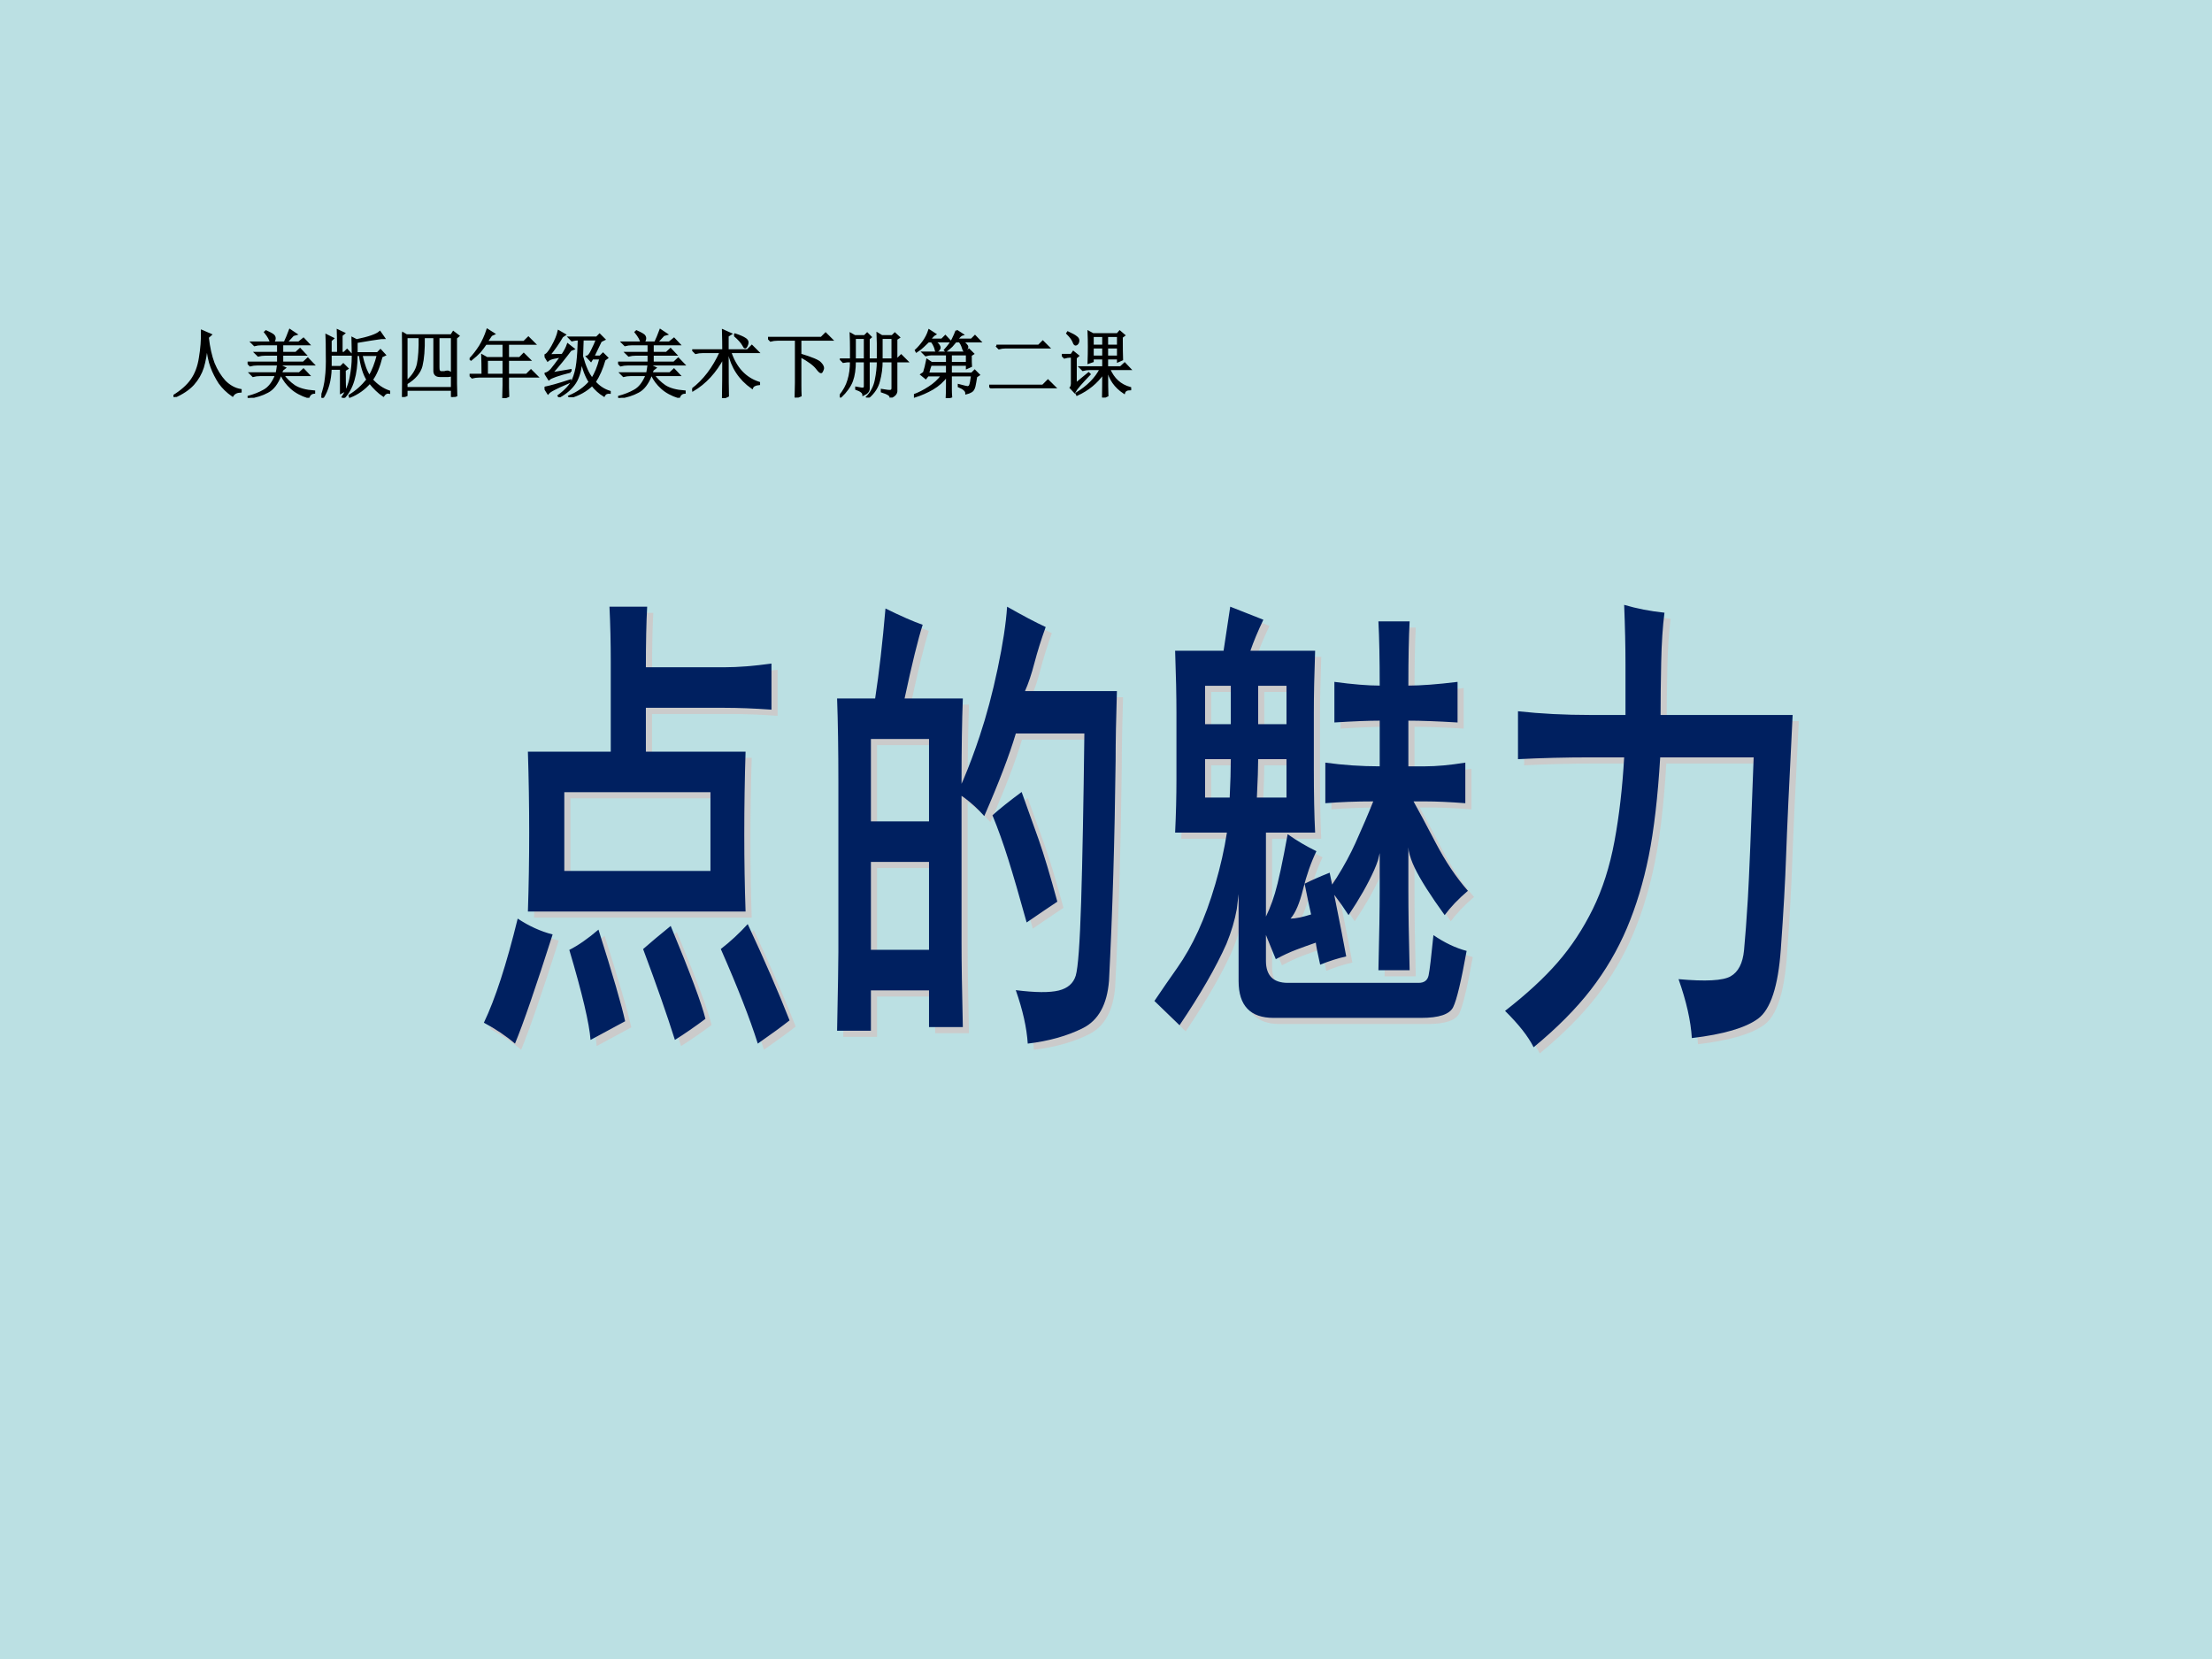 <?xml version="1.0" encoding="UTF-8" standalone="no"?>
<!DOCTYPE svg PUBLIC "-//W3C//DTD SVG 1.1//EN" "http://www.w3.org/Graphics/SVG/1.1/DTD/svg11.dtd">
<svg xmlns="http://www.w3.org/2000/svg" xmlns:xlink="http://www.w3.org/1999/xlink" version="1.1" width="720pt" height="540pt" viewBox="0 0 720 540">
<g enable-background="new">
<g>
<g id="Layer-1" data-name="Artifact">
<clipPath id="cp0">
<path transform="matrix(1,0,0,-1,0,540)" d="M 0 0 L 720 0 L 720 540 L 0 540 Z " fill-rule="evenodd"/>
</clipPath>
<g clip-path="url(#cp0)">
<path transform="matrix(1,0,0,-1,0,540)" d="M 0 0 L 720 0 L 720 540 L 0 540 Z " fill="#bbe0e3" fill-rule="evenodd"/>
</g>
</g>
<g id="Layer-1" data-name="P">
<path transform="matrix(1,0,0,-1,0,540)" d="M 196.8 235.41 C 201.45 220.76 204.35 210.82 205.48 205.59 C 201.88 203.62 198.13 201.6 194.22 199.51 C 193.84 204.79 191.54 214.56 187.31 228.81 C 190.2 230.27 193.37 232.47 196.8 235.41 Z M 220.31 236.61 C 226.67 221.32 230.43 211.24 231.62 206.37 C 228.21 203.82 224.89 201.53 221.68 199.51 C 219.1 207.69 215.65 217.54 211.33 229.08 C 213.72 231.18 216.71 233.69 220.31 236.61 Z M 245.38 237.21 C 250.96 225.25 255.5 214.81 259 205.87 C 256.81 204.12 253.36 201.6 248.66 198.31 C 246.09 206.44 242.08 216.71 236.62 229.1 C 239.71 231.5 242.64 234.2 245.38 237.21 Z M 170.51 239 C 174.2 236.55 177.99 234.83 181.88 233.84 C 176.4 216.65 172.32 204.81 169.63 198.31 C 166.68 200.83 163.3 203.1 159.5 205.11 C 163.18 212.77 166.85 224.07 170.51 239 Z M 285.48 257.45 C 285.48 247.91 285.48 238.37 285.48 228.84 C 291.78 228.84 298.09 228.84 304.39 228.84 C 304.39 238.37 304.39 247.91 304.39 257.45 C 298.09 257.45 291.78 257.45 285.48 257.45 Z M 185.68 280.14 C 185.68 271.6 185.68 263.06 185.68 254.52 C 201.54 254.52 217.39 254.52 233.25 254.52 C 233.25 263.06 233.25 271.6 233.25 280.14 C 217.39 280.14 201.54 280.14 185.68 280.14 Z M 334.54 280.21 C 336.4 275 338.26 269.79 340.13 264.59 C 341.8 259.84 343.81 253.15 346.16 244.51 C 343.77 242.93 340.44 240.67 336.17 237.74 C 333.81 246.27 331.81 253.13 330.18 258.31 C 328.55 263.5 326.84 268.27 325.04 272.63 C 327.45 274.78 330.62 277.31 334.54 280.21 Z M 411.53 290.89 C 411.53 288.33 411.39 284.17 411.11 278.4 C 414.32 278.4 417.54 278.4 420.75 278.4 C 420.75 282.57 420.75 286.73 420.75 290.89 C 417.68 290.89 414.6 290.89 411.53 290.89 Z M 394.25 290.89 C 394.25 286.73 394.25 282.57 394.25 278.4 C 396.92 278.4 399.59 278.4 402.26 278.4 C 402.5 283.26 402.62 287.42 402.62 290.89 C 399.83 290.89 397.04 290.89 394.25 290.89 Z M 285.48 297.46 C 285.48 288.52 285.48 279.58 285.48 270.64 C 291.78 270.64 298.09 270.64 304.39 270.64 C 304.39 279.58 304.39 288.52 304.39 297.46 C 298.09 297.46 291.78 297.46 285.48 297.46 Z M 411.53 314.78 C 411.53 310.62 411.53 306.46 411.53 302.29 C 414.6 302.29 417.68 302.29 420.75 302.29 C 420.75 306.46 420.75 310.62 420.75 314.78 C 417.68 314.78 414.6 314.78 411.53 314.78 Z M 394.25 314.78 C 394.25 310.62 394.25 306.46 394.25 302.29 C 397.04 302.29 399.83 302.29 402.62 302.29 C 402.62 306.46 402.62 310.62 402.62 314.78 C 399.83 314.78 397.04 314.78 394.25 314.78 Z M 200.38 340.52 C 204.47 340.52 208.56 340.52 212.65 340.52 C 212.37 335.4 212.23 328.83 212.23 320.81 C 220.79 320.81 229.35 320.81 237.91 320.81 C 242.23 320.81 247.3 321.21 253.11 322.01 C 253.11 317.01 253.11 312.01 253.11 307.01 C 247.39 307.41 242.33 307.61 237.91 307.61 C 229.35 307.61 220.79 307.61 212.23 307.61 C 212.23 302.86 212.23 298.1 212.23 293.34 C 223.04 293.34 233.86 293.34 244.68 293.34 C 244.4 284.43 244.26 275.46 244.26 266.44 C 244.26 257.77 244.4 249.4 244.68 241.31 C 221.06 241.31 197.44 241.31 173.83 241.31 C 174.11 249.7 174.25 258.28 174.25 267.03 C 174.25 275.72 174.11 284.49 173.83 293.34 C 182.82 293.34 191.81 293.34 200.8 293.34 C 200.8 303.08 200.8 312.83 200.8 322.58 C 200.8 328.83 200.66 334.81 200.38 340.52 Z M 402.44 340.53 C 406.03 339.11 409.63 337.7 413.22 336.28 C 411.42 332.51 410.02 329.14 409 326.18 C 416.02 326.18 423.05 326.18 430.07 326.18 C 429.79 318.44 429.65 311.66 429.65 305.85 C 429.65 299.88 429.65 293.91 429.65 287.94 C 429.65 279.43 429.79 272.45 430.07 267 C 424.73 267 419.39 267 414.06 267 C 414.06 257.88 414.06 248.77 414.06 239.65 C 414.41 240.43 414.76 241.21 415.12 241.99 C 415.83 243.69 416.46 245.45 417 247.28 C 418.1 250.94 419.47 257.33 421.13 266.47 C 424.11 264.36 427.23 262.52 430.49 260.94 C 428.71 257.23 427.26 253.1 426.14 248.54 C 425.02 243.98 423.66 240.8 422.06 239 C 423.53 238.97 425.76 239.42 428.76 240.35 C 428.2 242.77 427.49 246.1 426.65 250.35 C 428.92 251.49 431.64 252.69 434.8 253.94 C 435.07 252.65 435.33 251.36 435.6 250.07 C 436.12 250.87 436.64 251.66 437.16 252.45 C 439.54 256.25 441.55 259.98 443.21 263.64 C 445.41 268.52 447.34 273.02 448.99 277.15 C 443.44 277.15 438.24 276.95 433.39 276.56 C 433.39 280.96 433.39 285.37 433.39 289.77 C 439.23 288.96 445.13 288.56 451.09 288.56 C 451.09 293.52 451.09 298.47 451.09 303.43 C 447.5 303.43 442.58 303.23 436.34 302.84 C 436.34 307.24 436.34 311.64 436.34 316.05 C 442.37 315.24 447.29 314.84 451.09 314.84 C 451.09 323.47 450.95 330.43 450.67 335.74 C 454.06 335.74 457.45 335.74 460.83 335.74 C 460.55 330.62 460.42 323.65 460.42 314.84 C 464.46 314.84 469.8 315.24 476.43 316.05 C 476.43 311.64 476.43 307.24 476.43 302.84 C 469.86 303.23 464.52 303.43 460.42 303.43 C 460.42 298.47 460.42 293.52 460.42 288.56 C 462.23 288.56 464.05 288.56 465.87 288.56 C 469.59 288.56 473.95 288.96 478.96 289.77 C 478.96 285.37 478.96 280.96 478.96 276.56 C 473.81 276.95 469.45 277.15 465.87 277.15 C 464.61 277.15 463.36 277.15 462.1 277.15 C 463.71 274.28 466.11 269.8 469.3 263.7 C 472.49 257.61 475.99 252.39 479.8 248.04 C 476.69 245.4 474.17 242.76 472.24 240.13 C 467.58 246.56 464.32 251.7 462.47 255.54 C 461.54 257.47 460.91 259.28 460.56 260.99 C 460.51 261.41 460.47 261.82 460.42 262.24 C 460.42 257.66 460.42 253.09 460.42 248.52 C 460.42 241.69 460.55 232.92 460.83 222.2 C 457.45 222.2 454.06 222.2 450.67 222.2 C 450.95 233.38 451.09 242.15 451.09 248.52 C 451.09 252.45 451.09 256.39 451.09 260.33 C 450.9 259.53 450.7 258.74 450.51 257.95 C 450.18 256.93 449.76 255.86 449.26 254.73 C 447.24 250.24 444.47 245.37 440.95 240.13 C 439.37 242.56 437.95 244.58 436.71 246.18 C 436.56 246.36 436.42 246.54 436.28 246.72 C 436.35 246.36 436.43 245.99 436.5 245.63 C 438.09 237.82 439.31 231.5 440.19 226.69 C 437.54 226.1 434.71 225.21 431.71 224 C 430.89 227.68 430.41 230.07 430.29 231.17 C 428.09 230.41 425.97 229.64 423.93 228.87 C 421.88 228.1 419.66 227.07 417.27 225.79 C 416.22 228.32 415.32 230.53 414.56 232.42 C 414.39 232.84 414.22 233.26 414.06 233.69 C 414.06 230.87 414.06 228.05 414.06 225.23 C 414.06 220.47 416.44 218.08 421.19 218.08 C 435.38 218.08 449.57 218.08 463.76 218.08 C 465.58 218.08 466.67 218.9 467.01 220.54 C 467.36 222.18 467.88 226.54 468.58 233.62 C 472.2 231.14 475.8 229.43 479.38 228.48 C 477.61 218.6 476.15 212.5 475 210.17 C 473.85 207.84 470.39 206.68 464.6 206.68 C 448.59 206.68 432.57 206.68 416.56 206.68 C 408.96 206.68 405.16 210.67 405.16 218.66 C 405.16 228.11 405.16 237.55 405.16 246.99 C 404.96 245.35 404.77 243.72 404.57 242.08 C 403.92 238.44 402.8 234.67 401.21 230.8 C 397.81 223.15 392.71 214.32 385.94 204.29 C 382.79 207.3 380.07 209.93 377.76 212.19 C 380.18 215.78 382.64 219.34 385.14 222.89 C 387.65 226.44 389.92 230.44 391.98 234.91 C 394.03 239.38 395.9 244.48 397.58 250.23 C 399.26 255.97 400.52 261.56 401.36 267 C 395.74 267 390.12 267 384.5 267 C 384.79 273.07 384.93 278.86 384.93 284.35 C 384.93 291.52 384.93 298.69 384.93 305.85 C 384.93 311.35 384.79 318.13 384.5 326.18 C 389.76 326.18 395.02 326.18 400.27 326.18 C 400.73 329.12 401.45 333.9 402.44 340.53 Z M 329.81 340.53 C 334.86 337.65 339.05 335.44 342.37 333.9 C 340.9 329.82 339.68 325.93 338.71 322.23 C 337.75 318.53 336.72 315.47 335.63 313.05 C 345.6 313.05 355.58 313.05 365.55 313.05 C 365.27 304.14 365.13 296.58 365.13 290.36 C 364.83 264.76 364.12 240.9 362.98 218.78 C 362.37 211.02 359.53 205.88 354.46 203.34 C 349.4 200.81 343.42 199.13 336.53 198.31 C 336.2 203.47 334.9 209.27 332.63 215.71 C 339 214.91 343.66 214.87 346.6 215.59 C 349.54 216.31 351.39 217.93 352.15 220.43 C 352.9 222.94 353.49 230.94 353.91 244.43 C 354.33 257.92 354.68 276.19 354.96 299.25 C 347.52 299.25 340.09 299.25 332.65 299.25 C 330.58 292.29 327.16 283.33 322.38 272.37 C 320.4 274.6 318.27 276.56 315.99 278.26 C 315.65 278.49 315.32 278.73 314.98 278.96 C 314.98 263.04 314.98 247.12 314.98 231.2 C 314.98 224.71 315.12 215.54 315.4 203.69 C 311.73 203.69 308.06 203.69 304.39 203.69 C 304.39 207.67 304.39 211.66 304.39 215.64 C 298.09 215.64 291.78 215.64 285.48 215.64 C 285.48 211.26 285.48 206.88 285.48 202.5 C 281.81 202.5 278.14 202.5 274.47 202.5 C 274.75 216.47 274.89 225.05 274.89 228.22 C 274.89 246.53 274.89 264.85 274.89 283.16 C 274.89 293.84 274.75 303 274.47 310.66 C 278.6 310.66 282.73 310.66 286.86 310.66 C 288.15 319.09 289.27 328.85 290.22 339.94 C 295.25 337.46 299.29 335.69 302.33 334.63 C 300.87 330.12 298.9 322.13 296.44 310.66 C 302.76 310.66 309.08 310.66 315.4 310.66 C 315.12 303.29 314.98 294.32 314.98 283.75 C 314.98 283.46 314.98 283.16 314.98 282.87 C 315.18 283.32 315.38 283.78 315.58 284.23 C 317.46 288.68 319.23 293.4 320.88 298.39 C 323.1 305.04 325.05 312.36 326.73 320.34 C 328.42 328.33 329.45 335.06 329.81 340.53 Z M 530.66 341.12 C 534.75 339.91 539.12 339.06 543.78 338.57 C 543.2 334.08 542.84 328.66 542.71 322.31 C 542.58 315.97 542.51 310.29 542.51 305.28 C 556.84 305.28 571.17 305.28 585.5 305.28 C 584.36 282.89 583.65 267.6 583.37 259.41 C 583.09 251.22 582.52 241.09 581.65 229.02 C 580.79 216.95 578.32 209.42 574.24 206.42 C 570.16 203.43 562.98 201.33 552.69 200.11 C 552.35 205.7 550.91 212.1 548.36 219.29 C 557.16 218.49 562.81 218.79 565.31 220.21 C 567.81 221.63 569.27 224.46 569.68 228.7 C 570.08 232.95 570.5 238.52 570.92 245.41 C 571.33 252.3 571.96 267.66 572.81 291.48 C 562.67 291.48 552.53 291.48 542.39 291.48 C 541.61 278.52 540.36 267.8 538.65 259.33 C 536.94 250.86 534.58 243.05 531.55 235.89 C 528.52 228.74 524.59 222.05 519.77 215.81 C 514.94 209.58 508.75 203.35 501.19 197.12 C 499.43 200.65 496.33 204.59 491.89 208.96 C 498.92 214.42 504.64 219.7 509.05 224.79 C 513.47 229.87 517.27 235.65 520.46 242.12 C 523.64 248.6 525.99 255.97 527.52 264.25 C 529.05 272.52 530.1 281.6 530.66 291.48 C 527.02 291.48 523.37 291.48 519.73 291.48 C 511.61 291.48 503.73 291.28 496.1 290.89 C 496.1 296.09 496.1 301.29 496.1 306.49 C 503.49 305.68 511.37 305.28 519.73 305.28 C 523.52 305.28 527.3 305.28 531.09 305.28 C 531.09 310.85 531.09 316.41 531.09 321.98 C 531.09 327.46 530.95 333.84 530.66 341.12 Z " fill="#cbcbcb" fill-rule="evenodd"/>
</g>
<g id="Layer-1" data-name="P">
<path transform="matrix(1,0,0,-1,0,540)" d="M 194.8 237.41 C 199.45 222.76 202.35 212.82 203.48 207.59 C 199.88 205.62 196.13 203.6 192.22 201.51 C 191.84 206.79 189.54 216.56 185.31 230.81 C 188.2 232.27 191.37 234.47 194.8 237.41 Z M 218.31 238.61 C 224.67 223.32 228.43 213.24 229.62 208.37 C 226.21 205.82 222.89 203.53 219.68 201.51 C 217.1 209.69 213.65 219.54 209.33 231.08 C 211.72 233.18 214.71 235.69 218.31 238.61 Z M 243.38 239.21 C 248.96 227.25 253.5 216.81 257 207.87 C 254.81 206.12 251.36 203.6 246.66 200.31 C 244.09 208.44 240.08 218.71 234.62 231.1 C 237.71 233.5 240.64 236.2 243.38 239.21 Z M 168.51 241 C 172.2 238.55 175.99 236.83 179.88 235.84 C 174.4 218.65 170.32 206.81 167.63 200.31 C 164.68 202.83 161.3 205.1 157.5 207.11 C 161.18 214.77 164.85 226.07 168.51 241 Z M 283.48 259.45 C 283.48 249.91 283.48 240.37 283.48 230.84 C 289.78 230.84 296.09 230.84 302.39 230.84 C 302.39 240.37 302.39 249.91 302.39 259.45 C 296.09 259.45 289.78 259.45 283.48 259.45 Z M 183.68 282.14 C 183.68 273.6 183.68 265.06 183.68 256.52 C 199.54 256.52 215.39 256.52 231.25 256.52 C 231.25 265.06 231.25 273.6 231.25 282.14 C 215.39 282.14 199.54 282.14 183.68 282.14 Z M 332.54 282.21 C 334.4 277 336.26 271.79 338.13 266.59 C 339.8 261.84 341.81 255.15 344.16 246.51 C 341.77 244.93 338.44 242.67 334.17 239.74 C 331.81 248.27 329.81 255.13 328.18 260.31 C 326.55 265.5 324.84 270.27 323.04 274.63 C 325.45 276.78 328.62 279.31 332.54 282.21 Z M 409.53 292.89 C 409.53 290.33 409.39 286.17 409.11 280.4 C 412.32 280.4 415.54 280.4 418.75 280.4 C 418.75 284.57 418.75 288.73 418.75 292.89 C 415.68 292.89 412.6 292.89 409.53 292.89 Z M 392.25 292.89 C 392.25 288.73 392.25 284.57 392.25 280.4 C 394.92 280.4 397.59 280.4 400.26 280.4 C 400.5 285.26 400.62 289.42 400.62 292.89 C 397.83 292.89 395.04 292.89 392.25 292.89 Z M 283.48 299.46 C 283.48 290.52 283.48 281.58 283.48 272.64 C 289.78 272.64 296.09 272.64 302.39 272.64 C 302.39 281.58 302.39 290.52 302.39 299.46 C 296.09 299.46 289.78 299.46 283.48 299.46 Z M 409.53 316.78 C 409.53 312.62 409.53 308.46 409.53 304.29 C 412.6 304.29 415.68 304.29 418.75 304.29 C 418.75 308.46 418.75 312.62 418.75 316.78 C 415.68 316.78 412.6 316.78 409.53 316.78 Z M 392.25 316.78 C 392.25 312.62 392.25 308.46 392.25 304.29 C 395.04 304.29 397.83 304.29 400.62 304.29 C 400.62 308.46 400.62 312.62 400.62 316.78 C 397.83 316.78 395.04 316.78 392.25 316.78 Z M 198.38 342.52 C 202.47 342.52 206.56 342.52 210.65 342.52 C 210.37 337.4 210.23 330.83 210.23 322.81 C 218.79 322.81 227.35 322.81 235.91 322.81 C 240.23 322.81 245.3 323.21 251.11 324.01 C 251.11 319.01 251.11 314.01 251.11 309.01 C 245.39 309.41 240.33 309.61 235.91 309.61 C 227.35 309.61 218.79 309.61 210.23 309.61 C 210.23 304.86 210.23 300.1 210.23 295.34 C 221.04 295.34 231.86 295.34 242.68 295.34 C 242.4 286.43 242.26 277.46 242.26 268.44 C 242.26 259.77 242.4 251.4 242.68 243.31 C 219.06 243.31 195.44 243.31 171.83 243.31 C 172.11 251.7 172.25 260.27 172.25 269.03 C 172.25 277.72 172.11 286.49 171.83 295.34 C 180.82 295.34 189.81 295.34 198.8 295.34 C 198.8 305.08 198.8 314.83 198.8 324.58 C 198.8 330.83 198.66 336.81 198.38 342.52 Z M 400.44 342.53 C 404.03 341.11 407.63 339.7 411.22 338.28 C 409.42 334.51 408.02 331.14 407 328.18 C 414.02 328.18 421.05 328.18 428.07 328.18 C 427.79 320.44 427.65 313.66 427.65 307.85 C 427.65 301.88 427.65 295.91 427.65 289.94 C 427.65 281.43 427.79 274.45 428.07 269 C 422.73 269 417.39 269 412.06 269 C 412.06 259.88 412.06 250.77 412.06 241.65 C 412.41 242.43 412.76 243.21 413.12 243.99 C 413.83 245.69 414.46 247.45 415 249.28 C 416.1 252.94 417.47 259.33 419.13 268.47 C 422.11 266.36 425.23 264.52 428.49 262.94 C 426.71 259.23 425.26 255.1 424.14 250.54 C 423.02 245.98 421.66 242.8 420.06 241 C 421.53 240.97 423.76 241.42 426.76 242.35 C 426.2 244.77 425.49 248.1 424.65 252.35 C 426.92 253.49 429.64 254.69 432.8 255.94 C 433.07 254.65 433.33 253.36 433.6 252.07 C 434.12 252.87 434.64 253.66 435.16 254.45 C 437.54 258.25 439.55 261.98 441.21 265.64 C 443.41 270.52 445.34 275.02 446.99 279.15 C 441.44 279.15 436.24 278.95 431.39 278.56 C 431.39 282.96 431.39 287.37 431.39 291.77 C 437.23 290.96 443.13 290.56 449.09 290.56 C 449.09 295.52 449.09 300.47 449.09 305.43 C 445.5 305.43 440.58 305.23 434.34 304.84 C 434.34 309.24 434.34 313.64 434.34 318.05 C 440.37 317.24 445.29 316.84 449.09 316.84 C 449.09 325.47 448.95 332.43 448.67 337.74 C 452.06 337.74 455.45 337.74 458.83 337.74 C 458.55 332.62 458.42 325.65 458.42 316.84 C 462.46 316.84 467.8 317.24 474.43 318.05 C 474.43 313.64 474.43 309.24 474.43 304.84 C 467.86 305.23 462.52 305.43 458.42 305.43 C 458.42 300.47 458.42 295.52 458.42 290.56 C 460.23 290.56 462.05 290.56 463.87 290.56 C 467.59 290.56 471.95 290.96 476.96 291.77 C 476.96 287.37 476.96 282.96 476.96 278.56 C 471.81 278.95 467.45 279.15 463.87 279.15 C 462.61 279.15 461.36 279.15 460.1 279.15 C 461.71 276.28 464.11 271.8 467.3 265.7 C 470.49 259.61 473.99 254.39 477.8 250.04 C 474.69 247.4 472.17 244.76 470.24 242.13 C 465.58 248.56 462.32 253.7 460.47 257.54 C 459.54 259.47 458.91 261.28 458.56 262.99 C 458.51 263.41 458.47 263.82 458.42 264.24 C 458.42 259.66 458.42 255.09 458.42 250.52 C 458.42 243.69 458.55 234.92 458.83 224.2 C 455.45 224.2 452.06 224.2 448.67 224.2 C 448.95 235.38 449.09 244.15 449.09 250.52 C 449.09 254.45 449.09 258.39 449.09 262.33 C 448.9 261.53 448.7 260.74 448.51 259.95 C 448.18 258.93 447.76 257.86 447.26 256.73 C 445.24 252.24 442.47 247.37 438.95 242.13 C 437.37 244.56 435.95 246.58 434.71 248.18 C 434.56 248.36 434.42 248.54 434.28 248.72 C 434.35 248.36 434.43 247.99 434.5 247.63 C 436.09 239.82 437.31 233.5 438.19 228.69 C 435.54 228.1 432.71 227.21 429.71 226 C 428.89 229.68 428.41 232.07 428.29 233.17 C 426.09 232.41 423.97 231.64 421.93 230.87 C 419.88 230.1 417.66 229.07 415.27 227.79 C 414.22 230.32 413.32 232.53 412.56 234.42 C 412.39 234.84 412.22 235.26 412.06 235.69 C 412.06 232.87 412.06 230.05 412.06 227.23 C 412.06 222.47 414.44 220.08 419.19 220.08 C 433.38 220.08 447.57 220.08 461.76 220.08 C 463.58 220.08 464.67 220.9 465.01 222.54 C 465.36 224.18 465.88 228.54 466.58 235.62 C 470.2 233.14 473.8 231.43 477.38 230.48 C 475.61 220.6 474.15 214.5 473 212.17 C 471.85 209.84 468.39 208.68 462.6 208.68 C 446.59 208.68 430.57 208.68 414.56 208.68 C 406.96 208.68 403.16 212.67 403.16 220.66 C 403.16 230.11 403.16 239.55 403.16 248.99 C 402.96 247.35 402.77 245.72 402.57 244.08 C 401.92 240.44 400.8 236.67 399.21 232.8 C 395.81 225.15 390.71 216.32 383.94 206.29 C 380.79 209.3 378.07 211.93 375.76 214.19 C 378.18 217.78 380.64 221.34 383.14 224.89 C 385.65 228.44 387.92 232.44 389.98 236.91 C 392.03 241.38 393.9 246.48 395.58 252.23 C 397.26 257.97 398.52 263.56 399.36 269 C 393.74 269 388.12 269 382.5 269 C 382.79 275.07 382.93 280.86 382.93 286.35 C 382.93 293.52 382.93 300.69 382.93 307.85 C 382.93 313.35 382.79 320.13 382.5 328.18 C 387.76 328.18 393.02 328.18 398.27 328.18 C 398.73 331.12 399.45 335.9 400.44 342.53 Z M 327.81 342.53 C 332.86 339.65 337.05 337.44 340.37 335.9 C 338.9 331.82 337.68 327.93 336.71 324.23 C 335.75 320.53 334.72 317.47 333.63 315.05 C 343.6 315.05 353.58 315.05 363.55 315.05 C 363.27 306.14 363.13 298.58 363.13 292.36 C 362.83 266.76 362.12 242.9 360.98 220.78 C 360.37 213.02 357.53 207.88 352.46 205.34 C 347.4 202.81 341.42 201.13 334.53 200.31 C 334.2 205.47 332.9 211.27 330.63 217.71 C 337 216.91 341.66 216.87 344.6 217.59 C 347.54 218.31 349.39 219.93 350.15 222.43 C 350.9 224.94 351.49 232.94 351.91 246.43 C 352.33 259.92 352.68 278.19 352.96 301.25 C 345.52 301.25 338.09 301.25 330.65 301.25 C 328.58 294.29 325.16 285.33 320.38 274.37 C 318.4 276.6 316.27 278.56 313.99 280.26 C 313.65 280.49 313.32 280.73 312.98 280.96 C 312.98 265.04 312.98 249.12 312.98 233.2 C 312.98 226.71 313.12 217.54 313.4 205.69 C 309.73 205.69 306.06 205.69 302.39 205.69 C 302.39 209.67 302.39 213.66 302.39 217.64 C 296.09 217.64 289.78 217.64 283.48 217.64 C 283.48 213.26 283.48 208.88 283.48 204.5 C 279.81 204.5 276.14 204.5 272.47 204.5 C 272.75 218.47 272.89 227.05 272.89 230.22 C 272.89 248.53 272.89 266.85 272.89 285.16 C 272.89 295.84 272.75 305 272.47 312.66 C 276.6 312.66 280.73 312.66 284.86 312.66 C 286.15 321.09 287.27 330.85 288.22 341.94 C 293.25 339.46 297.29 337.69 300.33 336.63 C 298.87 332.12 296.9 324.13 294.44 312.66 C 300.76 312.66 307.08 312.66 313.4 312.66 C 313.12 305.29 312.98 296.32 312.98 285.75 C 312.98 285.46 312.98 285.16 312.98 284.87 C 313.18 285.32 313.38 285.78 313.58 286.23 C 315.46 290.68 317.23 295.4 318.88 300.39 C 321.1 307.04 323.05 314.36 324.73 322.34 C 326.42 330.33 327.45 337.06 327.81 342.53 Z M 528.66 343.12 C 532.75 341.91 537.12 341.06 541.78 340.57 C 541.2 336.08 540.84 330.66 540.71 324.31 C 540.58 317.97 540.51 312.29 540.51 307.28 C 554.84 307.28 569.17 307.28 583.5 307.28 C 582.36 284.89 581.65 269.6 581.37 261.41 C 581.09 253.22 580.52 243.09 579.65 231.02 C 578.79 218.95 576.32 211.42 572.24 208.42 C 568.16 205.43 560.98 203.33 550.69 202.11 C 550.35 207.7 548.91 214.1 546.36 221.29 C 555.16 220.49 560.81 220.79 563.31 222.21 C 565.81 223.63 567.27 226.46 567.68 230.7 C 568.08 234.95 568.5 240.52 568.92 247.41 C 569.33 254.3 569.96 269.66 570.81 293.48 C 560.67 293.48 550.53 293.48 540.39 293.48 C 539.61 280.52 538.36 269.8 536.65 261.33 C 534.94 252.86 532.58 245.05 529.55 237.89 C 526.52 230.74 522.59 224.05 517.77 217.81 C 512.94 211.58 506.75 205.35 499.19 199.12 C 497.43 202.65 494.33 206.59 489.89 210.96 C 496.92 216.42 502.64 221.7 507.05 226.79 C 511.47 231.87 515.27 237.65 518.46 244.12 C 521.64 250.6 523.99 257.97 525.52 266.25 C 527.05 274.52 528.1 283.6 528.66 293.48 C 525.02 293.48 521.37 293.48 517.73 293.48 C 509.61 293.48 501.73 293.28 494.1 292.89 C 494.1 298.09 494.1 303.29 494.1 308.49 C 501.49 307.68 509.37 307.28 517.73 307.28 C 521.52 307.28 525.3 307.28 529.09 307.28 C 529.09 312.85 529.09 318.41 529.09 323.98 C 529.09 329.46 528.95 335.84 528.66 343.12 Z " fill="#002060" fill-rule="evenodd"/>
</g>
<g id="Layer-1" data-name="P">
<clipPath id="cp1">
<path transform="matrix(1,0,0,-1,0,540)" d="M 0 0 L 720 0 L 720 540 L 0 540 Z " fill-rule="evenodd"/>
</clipPath>
<g clip-path="url(#cp1)">
<symbol id="font_2_4ea">
<path d="M .387 .895 L .504 .844 L .465 .809 C .48 .671 .507 .553 .543 .457 C .582 .361 .633 .279 .695 .211 C .76 .146 .832 .107 .91 .094 L .91 .074 C .858 .072 .822 .053 .801 .02 C .73 .069 .672 .126 .625 .191 C .581 .259 .544 .331 .516 .406 C .487 .482 .466 .586 .453 .719 C .443 .594 .424 .488 .398 .402 C .372 .319 .328 .242 .266 .172 C .203 .104 .117 .047 .008 0 L 0 .012 C .109 .079 .191 .152 .246 .23 C .303 .311 .341 .411 .359 .531 C .38 .654 .389 .775 .387 .895 Z "/>
</symbol>
<symbol id="font_2_35be">
<path d="M .469 .379 C .464 .363 .458 .348 .453 .332 L .703 .332 L .758 .383 L .828 .309 L .48 .309 C .52 .254 .57 .204 .633 .16 C .698 .118 .788 .094 .902 .086 L .902 .07 C .866 .068 .84 .047 .824 .008 C .728 .039 .651 .081 .594 .133 C .536 .185 .492 .243 .461 .309 L .445 .309 C .401 .194 .342 .118 .27 .082 C .199 .043 .112 .016 .008 0 L .004 .012 C .085 .033 .158 .061 .223 .098 C .29 .134 .345 .204 .387 .309 L .168 .309 C .134 .309 .103 .305 .074 .297 L .039 .332 L .395 .332 C .402 .371 .409 .41 .414 .449 L .504 .406 L .469 .379 M .617 .852 C .586 .818 .555 .784 .523 .75 L .695 .75 L .758 .801 L .828 .727 L .469 .727 L .469 .609 L .656 .609 L .711 .66 L .781 .586 L .469 .586 L .469 .477 L .758 .477 L .816 .531 L .891 .453 L .129 .453 C .095 .453 .064 .449 .035 .441 L 0 .477 L .414 .477 L .414 .586 L .238 .586 C .204 .586 .173 .582 .145 .574 L .109 .609 L .414 .609 L .414 .727 L .188 .727 C .154 .727 .122 .723 .094 .715 L .059 .75 L .316 .75 C .309 .789 .283 .836 .238 .891 L .25 .902 C .318 .871 .354 .849 .359 .836 C .365 .826 .367 .816 .367 .809 C .367 .79 .359 .771 .344 .75 L .504 .75 C .527 .799 .551 .855 .574 .918 L .656 .863 L .617 .852 Z "/>
</symbol>
<symbol id="font_2_2878">
<path d="M .227 .609 C .227 .758 .225 .859 .223 .914 L .305 .875 L .273 .848 L .273 .609 L .309 .609 L .348 .648 L .406 .586 L .125 .586 L .125 .418 L .262 .418 L .297 .453 L .352 .398 L .316 .375 C .316 .24 .318 .147 .32 .098 L .266 .07 L .266 .395 L .125 .395 C .12 .236 .083 .104 .016 0 L 0 .008 C .034 .104 .055 .193 .062 .273 C .073 .354 .077 .457 .074 .582 C .074 .707 .073 .796 .07 .848 L .156 .805 L .125 .777 L .125 .609 L .227 .609 M .816 .562 C .78 .419 .736 .314 .684 .246 C .754 .168 .832 .115 .918 .086 L .918 .07 C .887 .076 .861 .062 .84 .031 C .777 .073 .716 .132 .656 .207 C .581 .121 .491 .057 .387 .016 L .383 .031 C .474 .086 .555 .158 .625 .246 C .576 .324 .542 .436 .523 .582 L .477 .582 C .477 .314 .418 .12 .301 0 L .289 .012 C .344 .092 .38 .182 .398 .281 C .417 .38 .426 .47 .426 .551 C .426 .634 .424 .72 .422 .809 L .477 .781 C .643 .815 .749 .852 .793 .891 L .848 .812 C .824 .812 .798 .81 .77 .805 C .741 .802 .643 .786 .477 .758 L .477 .605 L .762 .605 L .801 .645 L .859 .582 L .816 .562 M .543 .582 C .572 .449 .608 .352 .652 .289 C .699 .367 .737 .465 .766 .582 L .543 .582 Z "/>
</symbol>
<symbol id="font_2_d0b">
<path d="M .73 .18 C .73 .154 .732 .1 .734 .02 L .676 0 L .676 .098 L .059 .098 L .059 .023 L 0 0 C .003 .089 .004 .237 .004 .445 C .004 .654 .003 .796 0 .871 L .059 .836 L .668 .836 L .695 .879 L .762 .828 L .73 .801 L .73 .18 M .059 .812 L .059 .207 C .145 .28 .197 .361 .215 .449 C .233 .538 .241 .659 .238 .812 L .059 .812 M .293 .812 C .296 .646 .285 .516 .262 .422 C .238 .331 .171 .251 .059 .184 L .059 .121 L .676 .121 L .676 .812 L .492 .812 L .492 .406 C .49 .357 .504 .333 .535 .336 L .574 .336 C .587 .341 .602 .344 .617 .344 C .625 .344 .633 .341 .641 .336 C .651 .333 .659 .323 .664 .305 C .669 .289 .646 .283 .594 .285 L .512 .285 C .46 .285 .435 .311 .438 .363 L .438 .812 L .293 .812 Z "/>
</symbol>
<symbol id="font_2_14a4">
<path d="M .234 .52 L .234 .316 L .461 .316 L .461 .52 L .234 .52 M .242 .926 L .328 .871 L .293 .855 C .272 .824 .251 .793 .23 .762 L .738 .762 L .797 .82 L .879 .738 L .52 .738 L .52 .543 L .68 .543 L .734 .598 L .812 .52 L .52 .52 L .52 .316 L .773 .316 L .832 .375 L .914 .293 L .52 .293 L .52 .145 C .52 .1 .521 .061 .523 .027 L .457 0 C .46 .081 .461 .139 .461 .176 L .461 .293 L .129 .293 C .095 .293 .064 .289 .035 .281 L 0 .316 L .176 .316 C .176 .436 .174 .523 .172 .578 L .234 .543 L .461 .543 L .461 .738 L .219 .738 C .193 .699 .165 .663 .137 .629 C .108 .598 .069 .562 .02 .523 L .008 .531 C .055 .581 .099 .638 .141 .703 C .182 .771 .216 .845 .242 .926 Z "/>
</symbol>
<symbol id="font_2_34d7">
<path d="M .352 .348 C .185 .306 .087 .272 .059 .246 L .012 .32 C .038 .326 .065 .344 .094 .375 C .122 .409 .168 .469 .23 .555 C .197 .549 .161 .543 .125 .535 C .089 .527 .061 .516 .043 .5 L 0 .57 C .026 .57 .061 .609 .105 .688 C .15 .768 .178 .837 .191 .895 L .273 .848 L .238 .824 C .189 .738 .13 .654 .062 .57 L .242 .574 C .276 .624 .301 .671 .316 .715 L .391 .656 L .352 .641 C .279 .542 .193 .436 .094 .324 L .352 .367 L .352 .348 M 0 .129 C .07 .142 .186 .174 .348 .227 L .348 .211 C .238 .164 .164 .13 .125 .109 C .089 .091 .062 .073 .047 .055 L 0 .129 M .762 .762 C .712 .66 .678 .59 .66 .551 L .754 .551 L .793 .59 L .848 .535 L .812 .508 C .779 .391 .734 .29 .68 .207 C .737 .142 .805 .098 .883 .074 L .883 .062 C .846 .065 .82 .052 .805 .023 C .745 .06 .691 .108 .645 .168 C .564 .09 .464 .034 .344 0 L .336 .012 C .451 .061 .543 .126 .613 .207 C .561 .288 .523 .389 .5 .512 C .49 .376 .461 .272 .414 .199 C .367 .126 .296 .062 .199 .008 L .191 .02 C .288 .092 .352 .163 .383 .23 C .414 .301 .435 .38 .445 .469 C .456 .56 .462 .665 .465 .785 C .431 .785 .4 .781 .371 .773 L .336 .809 L .707 .809 L .746 .848 L .809 .785 L .762 .762 M .516 .785 C .513 .707 .51 .63 .508 .555 C .547 .414 .592 .312 .645 .25 C .691 .318 .729 .41 .758 .527 L .648 .527 L .629 .496 L .578 .551 C .599 .556 .621 .585 .645 .637 C .671 .689 .693 .738 .711 .785 L .516 .785 Z "/>
</symbol>
<symbol id="font_2_1d5f">
<path d="M .574 .852 L .582 .863 C .65 .84 .694 .82 .715 .805 C .738 .792 .75 .775 .75 .754 C .75 .743 .746 .729 .738 .711 C .73 .695 .724 .688 .719 .688 C .711 .688 .702 .699 .691 .723 C .671 .759 .632 .802 .574 .852 M .422 .648 C .422 .724 .421 .814 .418 .918 L .523 .871 L .48 .844 L .48 .648 L .75 .648 L .809 .707 L .891 .625 L .516 .625 C .589 .406 .719 .267 .906 .207 L .906 .191 C .854 .186 .823 .169 .812 .141 C .643 .26 .538 .422 .496 .625 L .48 .625 C .48 .276 .482 .078 .484 .031 L .418 0 C .421 .135 .422 .32 .422 .555 C .315 .354 .177 .204 .008 .105 L 0 .117 C .159 .237 .288 .406 .387 .625 L .141 .625 C .107 .625 .076 .621 .047 .613 L .012 .648 L .422 .648 Z "/>
</symbol>
<symbol id="font_2_43b">
<path d="M 0 .809 L .723 .809 L .781 .867 L .863 .785 L .438 .785 L .438 .582 C .594 .535 .684 .497 .707 .469 C .733 .443 .746 .419 .746 .398 C .746 .391 .742 .379 .734 .363 C .729 .35 .724 .344 .719 .344 C .708 .344 .69 .361 .664 .395 C .628 .444 .552 .5 .438 .562 L .438 .164 C .438 .109 .439 .064 .441 .027 L .375 0 C .378 .096 .379 .163 .379 .199 L .379 .785 L .129 .785 C .095 .785 .064 .781 .035 .773 L 0 .809 Z "/>
</symbol>
<symbol id="font_2_7bc">
<path d="M .152 .516 L .152 .672 C .152 .729 .151 .793 .148 .863 L .203 .832 L .336 .832 L .371 .867 L .418 .82 L .391 .797 L .391 .516 L .516 .516 L .516 .734 C .516 .766 .514 .81 .512 .867 L .57 .832 L .711 .832 L .746 .867 L .801 .816 L .766 .793 L .766 .516 L .777 .516 L .832 .57 L .91 .492 L .766 .492 L .766 .102 C .771 .06 .745 .027 .688 .004 C .693 .03 .654 .056 .57 .082 L .57 .102 C .633 .091 .672 .087 .688 .09 C .706 .092 .715 .105 .715 .129 L .715 .492 L .566 .492 C .566 .404 .555 .315 .531 .227 C .51 .141 .461 .065 .383 0 L .371 .008 C .431 .07 .47 .146 .488 .234 C .507 .326 .516 .411 .516 .492 L .391 .492 L .391 .125 C .393 .091 .37 .062 .32 .039 C .318 .07 .285 .096 .223 .117 L .223 .133 C .277 .122 .31 .118 .32 .121 C .333 .126 .34 .137 .34 .152 L .34 .492 L .203 .492 C .203 .385 .19 .297 .164 .227 C .138 .156 .086 .083 .008 .008 L 0 .02 C .057 .09 .096 .161 .117 .234 C .141 .31 .152 .396 .152 .492 L .102 .492 L .047 .484 L .016 .516 L .152 .516 M .203 .809 L .203 .516 L .34 .516 L .34 .809 L .203 .809 M .566 .809 L .566 .516 L .715 .516 L .715 .809 L .566 .809 Z "/>
</symbol>
<symbol id="font_2_315c">
<path d="M .266 .77 C .307 .749 .331 .73 .336 .715 C .344 .702 .348 .693 .348 .688 C .348 .674 .342 .663 .332 .652 C .322 .645 .314 .641 .309 .641 C .301 .641 .297 .645 .297 .652 C .294 .668 .289 .685 .281 .703 C .273 .724 .26 .746 .242 .77 L .195 .77 C .174 .749 .151 .727 .125 .703 C .102 .68 .072 .656 .035 .633 L .027 .648 C .064 .682 .099 .723 .133 .77 C .167 .819 .191 .868 .207 .918 L .285 .867 C .27 .859 .245 .835 .211 .793 L .379 .793 L .426 .84 L .492 .77 L .266 .77 M .578 .914 L .656 .863 C .638 .858 .613 .835 .582 .793 L .781 .793 L .828 .84 L .895 .77 L .645 .77 C .678 .751 .699 .736 .707 .723 C .717 .712 .723 .703 .723 .695 C .723 .682 .717 .669 .707 .656 C .697 .646 .69 .641 .688 .641 C .682 .641 .677 .647 .672 .66 C .667 .676 .661 .691 .656 .707 C .651 .723 .639 .743 .621 .77 L .566 .77 C .546 .746 .527 .725 .512 .707 C .496 .691 .47 .669 .434 .641 L .422 .652 C .471 .707 .507 .755 .527 .797 C .548 .839 .565 .878 .578 .914 M .137 .344 C .152 .391 .167 .448 .18 .516 L .238 .477 L .449 .477 L .449 .594 L .234 .594 C .214 .594 .189 .59 .16 .582 L .125 .617 L .707 .617 L .746 .656 L .801 .602 L .77 .582 C .77 .507 .771 .457 .773 .434 L .719 .41 L .719 .453 L .5 .453 L .5 .332 L .785 .332 L .824 .371 L .879 .316 L .844 .293 C .833 .228 .826 .184 .82 .16 C .815 .139 .807 .122 .797 .109 C .789 .099 .779 .091 .766 .086 C .753 .078 .734 .072 .711 .066 C .711 .1 .677 .132 .609 .16 L .609 .176 C .677 .158 .717 .148 .73 .148 C .746 .151 .757 .159 .762 .172 C .77 .188 .779 .233 .789 .309 L .5 .309 L .5 .117 C .5 .086 .501 .053 .504 .02 L .445 0 C .448 .049 .449 .109 .449 .18 L .449 .305 C .395 .232 .329 .173 .254 .129 C .178 .085 .095 .048 .004 .02 L 0 .039 C .07 .065 .139 .1 .207 .145 C .277 .189 .336 .243 .383 .309 L .188 .309 L .16 .273 L .102 .32 L .137 .344 M .5 .594 L .5 .477 L .719 .477 L .719 .594 L .5 .594 M .227 .453 C .216 .424 .204 .384 .191 .332 L .449 .332 L .449 .453 L .227 .453 Z "/>
</symbol>
<symbol id="font_2_4bc">
<path d="M .098 .578 L .672 .578 L .727 .633 L .805 .555 L .223 .555 C .191 .555 .161 .551 .133 .543 L .098 .578 M 0 .035 L .727 .035 L .797 .105 L .891 .012 L .133 .012 C .096 .012 .064 .008 .035 0 L 0 .035 Z "/>
</symbol>
<symbol id="font_2_422e">
<path d="M .418 .836 L .418 .703 L .562 .703 L .562 .836 L .418 .836 M .613 .836 L .613 .703 L .762 .703 L .762 .836 L .613 .836 M .613 .68 L .613 .555 L .762 .555 L .762 .68 L .613 .68 M .418 .68 L .418 .555 L .562 .555 L .562 .68 L .418 .68 M .559 0 C .561 .089 .562 .199 .562 .332 C .474 .204 .355 .107 .207 .039 L .199 .055 C .353 .148 .462 .259 .527 .387 L .379 .387 C .345 .387 .314 .383 .285 .375 L .25 .41 L .562 .41 L .562 .531 L .418 .531 L .418 .492 L .363 .473 C .366 .556 .367 .629 .367 .691 C .367 .757 .366 .823 .363 .891 L .422 .859 L .754 .859 L .785 .895 L .844 .844 L .812 .82 C .812 .672 .814 .57 .816 .516 L .762 .492 L .762 .531 L .613 .531 L .613 .41 L .797 .41 L .852 .461 L .922 .387 L .641 .387 C .698 .251 .793 .165 .926 .129 L .926 .113 C .882 .113 .854 .098 .844 .066 C .724 .145 .65 .251 .621 .387 L .613 .387 C .613 .189 .615 .069 .617 .027 L .559 0 M .188 .184 L .363 .328 L .375 .316 C .32 .259 .276 .211 .242 .172 C .208 .133 .185 .102 .172 .078 L .121 .133 C .134 .148 .139 .177 .137 .219 L .137 .555 L .109 .555 C .089 .555 .064 .551 .035 .543 L 0 .578 L .129 .578 L .156 .617 L .219 .566 L .188 .539 L .188 .184 M .074 .871 L .082 .883 C .139 .857 .177 .836 .195 .82 C .214 .807 .223 .792 .223 .773 C .223 .755 .217 .741 .207 .73 C .199 .723 .193 .719 .188 .719 C .177 .719 .168 .73 .16 .754 C .147 .788 .118 .827 .074 .871 Z "/>
</symbol>
<use xlink:href="#font_2_4ea" transform="matrix(24,0,0,-24,56.469,129.213)"/>
<use xlink:href="#font_2_35be" transform="matrix(24,0,0,-24,80.589,129.494)"/>
<use xlink:href="#font_2_2878" transform="matrix(24,0,0,-24,104.615,129.494)"/>
<use xlink:href="#font_2_d0b" transform="matrix(24,0,0,-24,130.892,129.213)"/>
<use xlink:href="#font_2_14a4" transform="matrix(24,0,0,-24,152.855,129.588)"/>
<use xlink:href="#font_2_34d7" transform="matrix(24,0,0,-24,177.256,129.306)"/>
<use xlink:href="#font_2_35be" transform="matrix(24,0,0,-24,201.189,129.494)"/>
<use xlink:href="#font_2_1d5f" transform="matrix(24,0,0,-24,225.309,129.588)"/>
<use xlink:href="#font_2_43b" transform="matrix(24,0,0,-24,249.991,129.4)"/>
<use xlink:href="#font_2_7bc" transform="matrix(24,0,0,-24,273.361,129.4)"/>
<use xlink:href="#font_2_315c" transform="matrix(24,0,0,-24,297.481,129.588)"/>
<use xlink:href="#font_2_4bc" transform="matrix(24,0,0,-24,321.976,126.4)"/>
<use xlink:href="#font_2_422e" transform="matrix(24,0,0,-24,345.628,129.4)"/>
<use xlink:href="#font_2_4ea" stroke-width=".029" stroke-linecap="butt" stroke-miterlimit="10" stroke-linejoin="miter" transform="matrix(24,0,0,-24,56.469,129.213)" fill="none" stroke="#000000"/>
<use xlink:href="#font_2_35be" stroke-width=".029" stroke-linecap="butt" stroke-miterlimit="10" stroke-linejoin="miter" transform="matrix(24,0,0,-24,80.589,129.494)" fill="none" stroke="#000000"/>
<use xlink:href="#font_2_2878" stroke-width=".029" stroke-linecap="butt" stroke-miterlimit="10" stroke-linejoin="miter" transform="matrix(24,0,0,-24,104.615,129.494)" fill="none" stroke="#000000"/>
<use xlink:href="#font_2_d0b" stroke-width=".029" stroke-linecap="butt" stroke-miterlimit="10" stroke-linejoin="miter" transform="matrix(24,0,0,-24,130.892,129.213)" fill="none" stroke="#000000"/>
<use xlink:href="#font_2_14a4" stroke-width=".029" stroke-linecap="butt" stroke-miterlimit="10" stroke-linejoin="miter" transform="matrix(24,0,0,-24,152.855,129.588)" fill="none" stroke="#000000"/>
<use xlink:href="#font_2_34d7" stroke-width=".029" stroke-linecap="butt" stroke-miterlimit="10" stroke-linejoin="miter" transform="matrix(24,0,0,-24,177.256,129.306)" fill="none" stroke="#000000"/>
<use xlink:href="#font_2_35be" stroke-width=".029" stroke-linecap="butt" stroke-miterlimit="10" stroke-linejoin="miter" transform="matrix(24,0,0,-24,201.189,129.494)" fill="none" stroke="#000000"/>
<use xlink:href="#font_2_1d5f" stroke-width=".029" stroke-linecap="butt" stroke-miterlimit="10" stroke-linejoin="miter" transform="matrix(24,0,0,-24,225.309,129.588)" fill="none" stroke="#000000"/>
<use xlink:href="#font_2_43b" stroke-width=".029" stroke-linecap="butt" stroke-miterlimit="10" stroke-linejoin="miter" transform="matrix(24,0,0,-24,249.991,129.4)" fill="none" stroke="#000000"/>
<use xlink:href="#font_2_7bc" stroke-width=".029" stroke-linecap="butt" stroke-miterlimit="10" stroke-linejoin="miter" transform="matrix(24,0,0,-24,273.361,129.4)" fill="none" stroke="#000000"/>
<use xlink:href="#font_2_315c" stroke-width=".029" stroke-linecap="butt" stroke-miterlimit="10" stroke-linejoin="miter" transform="matrix(24,0,0,-24,297.481,129.588)" fill="none" stroke="#000000"/>
<use xlink:href="#font_2_4bc" stroke-width=".029" stroke-linecap="butt" stroke-miterlimit="10" stroke-linejoin="miter" transform="matrix(24,0,0,-24,321.976,126.4)" fill="none" stroke="#000000"/>
<use xlink:href="#font_2_422e" stroke-width=".029" stroke-linecap="butt" stroke-miterlimit="10" stroke-linejoin="miter" transform="matrix(24,0,0,-24,345.628,129.4)" fill="none" stroke="#000000"/>
</g>
</g>
</g>
</g>
</svg>
